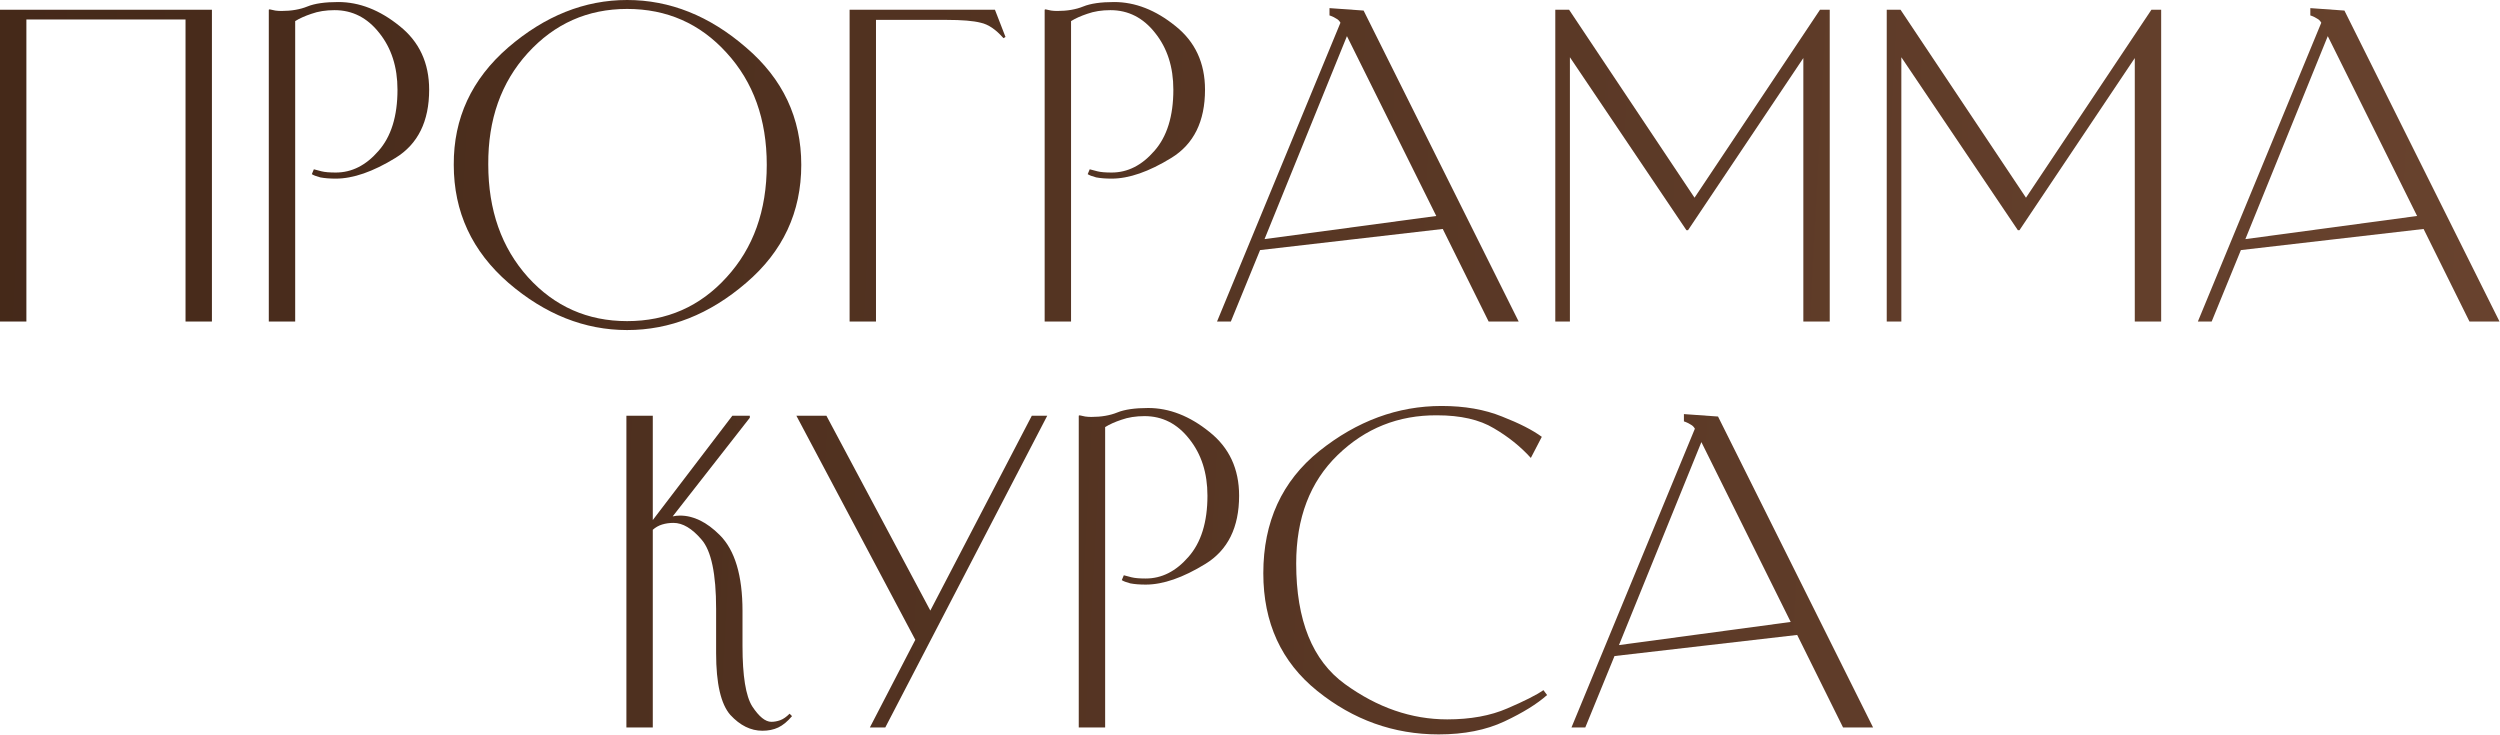 <?xml version="1.0" encoding="UTF-8"?> <svg xmlns="http://www.w3.org/2000/svg" viewBox="0 0 492.549 144.72" fill="none"> <path d="M318.968 127.094L352.801 122.536L335.206 87.103L318.968 127.094ZM363.12 143.331L354.081 125.095L318.088 129.254L312.33 143.331H309.609L333.924 84.463C333.712 84.09 333.444 83.823 333.124 83.663C332.804 83.45 332.432 83.263 332.005 83.103L331.765 83.023V81.584L338.485 82.064L369.037 143.331H363.12Z" fill="url(#paint0_linear_4_1277)"></path> <path d="M304.806 136.933C302.834 138.692 300.033 140.425 296.407 142.132C292.781 143.838 288.463 144.691 283.45 144.691C274.598 144.691 266.626 141.838 259.534 136.133C252.442 130.427 248.897 122.696 248.897 112.938C248.897 102.806 252.577 94.781 259.934 88.862C267.346 82.943 275.373 79.984 284.009 79.984C288.543 79.984 292.516 80.677 295.927 82.064C299.341 83.397 301.952 84.73 303.766 86.063L301.607 90.222C299.581 87.982 297.154 86.036 294.328 84.383C291.501 82.677 287.77 81.824 283.13 81.824C275.505 81.77 268.973 84.383 263.535 89.662C258.095 94.941 255.376 102.06 255.376 111.018C255.376 122.215 258.575 130.134 264.975 134.773C271.372 139.412 278.092 141.732 285.129 141.732C289.715 141.732 293.66 141.012 296.967 139.572C300.328 138.133 302.699 136.933 304.086 135.973L304.806 136.933Z" fill="url(#paint1_linear_4_1277)"></path> <path d="M217.735 143.331H212.536V81.904L212.696 81.824C213.122 81.93 213.496 82.01 213.815 82.064C214.189 82.117 214.589 82.144 215.015 82.144C216.988 82.144 218.694 81.85 220.134 81.264C221.574 80.677 223.6 80.384 226.213 80.384C230.372 80.384 234.398 81.957 238.29 85.103C242.183 88.196 244.129 92.382 244.129 97.66C244.129 103.899 241.916 108.378 237.491 111.098C233.065 113.817 229.146 115.177 225.733 115.177C224.56 115.177 223.547 115.097 222.694 114.937C221.894 114.724 221.334 114.511 221.014 114.297L221.414 113.337C221.787 113.444 222.294 113.577 222.934 113.737C223.573 113.897 224.507 113.977 225.733 113.977C228.879 113.977 231.678 112.564 234.131 109.738C236.638 106.912 237.891 102.886 237.891 97.66C237.891 93.181 236.691 89.449 234.291 86.463C231.945 83.477 229.012 81.984 225.493 81.984C223.787 81.984 222.267 82.224 220.934 82.704C219.654 83.13 218.588 83.61 217.735 84.143V143.331Z" fill="url(#paint2_linear_4_1277)"></path> <path d="M203.289 81.904H206.329L174.415 143.331H171.376L180.334 126.055L156.899 81.904H162.817L183.293 120.296L203.289 81.904Z" fill="url(#paint3_linear_4_1277)"></path> <path d="M150.208 143.971C147.915 143.971 145.808 142.932 143.889 140.852C142.022 138.719 141.089 134.666 141.089 128.694V119.976C141.089 113.044 140.129 108.485 138.21 106.299C136.344 104.113 134.504 103.02 132.691 103.02C131.891 103.02 131.145 103.126 130.451 103.339C129.758 103.553 129.145 103.899 128.612 104.379V143.331H123.413V81.904H128.612V102.46L144.289 81.904H147.728V82.304L132.531 101.74C133.011 101.633 133.491 101.58 133.971 101.58C136.637 101.58 139.25 102.86 141.809 105.419C144.795 108.405 146.288 113.391 146.288 120.376V127.255C146.288 133.174 146.928 137.146 148.208 139.172C149.541 141.199 150.794 142.212 151.967 142.212C152.554 142.212 153.14 142.105 153.727 141.892C154.313 141.678 154.927 141.252 155.566 140.612L156.046 141.092C155.14 142.158 154.233 142.905 153.327 143.331C152.42 143.758 151.381 143.971 150.208 143.971Z" fill="url(#paint4_linear_4_1277)"></path> <path d="M442.382 47.111L476.214 42.551L458.618 7.119L442.382 47.111ZM486.532 63.347L477.493 45.111L441.5 49.27L435.743 63.347H433.024L457.339 4.479C457.124 4.106 456.859 3.839 456.539 3.679C456.219 3.466 455.844 3.279 455.42 3.119L455.18 3.039V1.6L461.897 2.08L492.452 63.347H486.532Z" fill="url(#paint5_linear_4_1277)"></path> <path d="M371.724 63.347V1.92H374.443L399.157 38.952L423.872 1.92H425.792V63.347H420.594V11.438L397.878 45.351H397.558L374.602 11.278V63.347H371.724Z" fill="url(#paint6_linear_4_1277)"></path> <path d="M306.423 63.347V1.92H309.142L333.857 38.952L358.574 1.92H360.493V63.347H355.293V11.438L332.577 45.351H332.257L309.302 11.278V63.347H306.423Z" fill="url(#paint7_linear_4_1277)"></path> <path d="M249.138 47.111L282.972 42.551L265.374 7.119L249.138 47.111ZM293.291 63.347L284.252 45.111L248.259 49.27L242.5 63.347H239.78L264.095 4.479C263.883 4.106 263.615 3.839 263.295 3.679C262.975 3.466 262.603 3.279 262.176 3.119L261.936 3.039V1.6L268.656 2.08L299.208 63.347H293.291Z" fill="url(#paint8_linear_4_1277)"></path> <path d="M211.017 63.347H205.818V1.92L205.978 1.84C206.405 1.946 206.778 2.026 207.098 2.08C207.471 2.133 207.871 2.16 208.298 2.16C210.271 2.16 211.977 1.866 213.417 1.28C214.857 0.693 216.883 0.4 219.496 0.4C223.655 0.4 227.681 1.973 231.573 5.119C235.466 8.212 237.412 12.398 237.412 17.677C237.412 23.915 235.199 28.394 230.773 31.114C226.348 33.833 222.428 35.193 219.016 35.193C217.843 35.193 216.829 35.113 215.976 34.953C215.176 34.74 214.617 34.526 214.296 34.313L214.697 33.353C215.07 33.46 215.576 33.593 216.216 33.753C216.856 33.913 217.789 33.993 219.016 33.993C222.162 33.993 224.961 32.58 227.414 29.754C229.92 26.928 231.173 22.902 231.173 17.677C231.173 13.197 229.973 9.465 227.574 6.479C225.228 3.493 222.295 2 218.776 2C217.069 2 215.55 2.24 214.217 2.719C212.937 3.146 211.87 3.626 211.017 4.159V63.347Z" fill="url(#paint9_linear_4_1277)"></path> <path d="M172.587 63.347H167.388V1.92H196.023L198.102 7.279L197.702 7.519C196.209 5.812 194.716 4.799 193.223 4.479C191.784 4.106 189.544 3.919 186.505 3.919H172.587V63.347Z" fill="url(#paint10_linear_4_1277)"></path> <path d="M89.4 32.474C89.346 23.302 92.919 15.597 100.117 9.358C107.369 3.119 115.181 0 123.553 0C131.978 0 139.79 3.119 146.988 9.358C154.24 15.544 157.866 23.249 157.866 32.474C157.866 41.805 154.24 49.563 146.988 55.749C139.79 61.934 131.978 65.027 123.553 65.027C115.181 65.027 107.396 61.934 100.197 55.749C92.999 49.51 89.4 41.752 89.4 32.474ZM96.198 32.394C96.198 41.405 98.811 48.817 104.037 54.629C109.262 60.388 115.768 63.267 123.553 63.267C131.391 63.267 137.923 60.388 143.149 54.629C148.428 48.87 151.067 41.485 151.067 32.474C151.067 23.515 148.428 16.157 143.149 10.398C137.923 4.639 131.391 1.76 123.553 1.76C115.768 1.76 109.236 4.666 103.957 10.478C98.731 16.237 96.145 23.542 96.198 32.394Z" fill="url(#paint11_linear_4_1277)"></path> <path d="M58.157 63.347H52.958V1.92L53.118 1.84C53.545 1.946 53.918 2.026 54.238 2.08C54.611 2.133 55.011 2.16 55.438 2.16C57.411 2.16 59.117 1.866 60.557 1.28C61.996 0.693 64.023 0.4 66.635 0.4C70.795 0.4 74.821 1.973 78.713 5.119C82.606 8.212 84.552 12.398 84.552 17.677C84.552 23.915 82.339 28.394 77.913 31.114C73.487 33.833 69.568 35.193 66.156 35.193C64.983 35.193 63.969 35.113 63.116 34.953C62.316 34.74 61.756 34.526 61.436 34.313L61.836 33.353C62.21 33.46 62.716 33.593 63.356 33.753C63.996 33.913 64.929 33.993 66.156 33.993C69.302 33.993 72.101 32.58 74.554 29.754C77.06 26.928 78.313 22.902 78.313 17.677C78.313 13.197 77.113 9.465 74.714 6.479C72.368 3.493 69.435 2 65.916 2C64.209 2 62.689 2.24 61.357 2.719C60.077 3.146 59.01 3.626 58.157 4.159V63.347Z" fill="url(#paint12_linear_4_1277)"></path> <path d="M0 63.347V1.92H41.752V63.347H36.553V3.839H5.199V63.347H0Z" fill="url(#paint13_linear_4_1277)"></path> <defs> <linearGradient id="paint0_linear_4_1277" x1="-52.88" y1="-22.565" x2="2030.9" y2="87.581" gradientUnits="userSpaceOnUse"> <stop stop-color="#412617"></stop> <stop offset="0.47" stop-color="#875940"></stop> <stop offset="1" stop-color="#412617"></stop> </linearGradient> <linearGradient id="paint1_linear_4_1277" x1="-52.88" y1="-22.565" x2="2030.9" y2="87.58" gradientUnits="userSpaceOnUse"> <stop stop-color="#412617"></stop> <stop offset="0.47" stop-color="#875940"></stop> <stop offset="1" stop-color="#412617"></stop> </linearGradient> <linearGradient id="paint2_linear_4_1277" x1="-52.88" y1="-22.564" x2="2030.9" y2="87.581" gradientUnits="userSpaceOnUse"> <stop stop-color="#412617"></stop> <stop offset="0.47" stop-color="#875940"></stop> <stop offset="1" stop-color="#412617"></stop> </linearGradient> <linearGradient id="paint3_linear_4_1277" x1="-52.88" y1="-22.564" x2="2030.9" y2="87.581" gradientUnits="userSpaceOnUse"> <stop stop-color="#412617"></stop> <stop offset="0.47" stop-color="#875940"></stop> <stop offset="1" stop-color="#412617"></stop> </linearGradient> <linearGradient id="paint4_linear_4_1277" x1="-52.88" y1="-22.565" x2="2030.9" y2="87.581" gradientUnits="userSpaceOnUse"> <stop stop-color="#412617"></stop> <stop offset="0.47" stop-color="#875940"></stop> <stop offset="1" stop-color="#412617"></stop> </linearGradient> <linearGradient id="paint5_linear_4_1277" x1="-52.879" y1="-22.565" x2="2030.9" y2="87.58" gradientUnits="userSpaceOnUse"> <stop stop-color="#412617"></stop> <stop offset="0.47" stop-color="#875940"></stop> <stop offset="1" stop-color="#412617"></stop> </linearGradient> <linearGradient id="paint6_linear_4_1277" x1="-52.879" y1="-22.564" x2="2030.9" y2="87.581" gradientUnits="userSpaceOnUse"> <stop stop-color="#412617"></stop> <stop offset="0.47" stop-color="#875940"></stop> <stop offset="1" stop-color="#412617"></stop> </linearGradient> <linearGradient id="paint7_linear_4_1277" x1="-52.88" y1="-22.564" x2="2030.9" y2="87.581" gradientUnits="userSpaceOnUse"> <stop stop-color="#412617"></stop> <stop offset="0.47" stop-color="#875940"></stop> <stop offset="1" stop-color="#412617"></stop> </linearGradient> <linearGradient id="paint8_linear_4_1277" x1="-52.88" y1="-22.565" x2="2030.9" y2="87.58" gradientUnits="userSpaceOnUse"> <stop stop-color="#412617"></stop> <stop offset="0.47" stop-color="#875940"></stop> <stop offset="1" stop-color="#412617"></stop> </linearGradient> <linearGradient id="paint9_linear_4_1277" x1="-52.88" y1="-22.564" x2="2030.9" y2="87.581" gradientUnits="userSpaceOnUse"> <stop stop-color="#412617"></stop> <stop offset="0.47" stop-color="#875940"></stop> <stop offset="1" stop-color="#412617"></stop> </linearGradient> <linearGradient id="paint10_linear_4_1277" x1="-52.88" y1="-22.564" x2="2030.9" y2="87.581" gradientUnits="userSpaceOnUse"> <stop stop-color="#412617"></stop> <stop offset="0.47" stop-color="#875940"></stop> <stop offset="1" stop-color="#412617"></stop> </linearGradient> <linearGradient id="paint11_linear_4_1277" x1="-52.88" y1="-22.564" x2="2030.9" y2="87.581" gradientUnits="userSpaceOnUse"> <stop stop-color="#412617"></stop> <stop offset="0.47" stop-color="#875940"></stop> <stop offset="1" stop-color="#412617"></stop> </linearGradient> <linearGradient id="paint12_linear_4_1277" x1="-52.88" y1="-22.564" x2="2030.9" y2="87.581" gradientUnits="userSpaceOnUse"> <stop stop-color="#412617"></stop> <stop offset="0.47" stop-color="#875940"></stop> <stop offset="1" stop-color="#412617"></stop> </linearGradient> <linearGradient id="paint13_linear_4_1277" x1="-52.88" y1="-22.565" x2="2030.9" y2="87.58" gradientUnits="userSpaceOnUse"> <stop stop-color="#412617"></stop> <stop offset="0.47" stop-color="#875940"></stop> <stop offset="1" stop-color="#412617"></stop> </linearGradient> </defs> </svg> 
